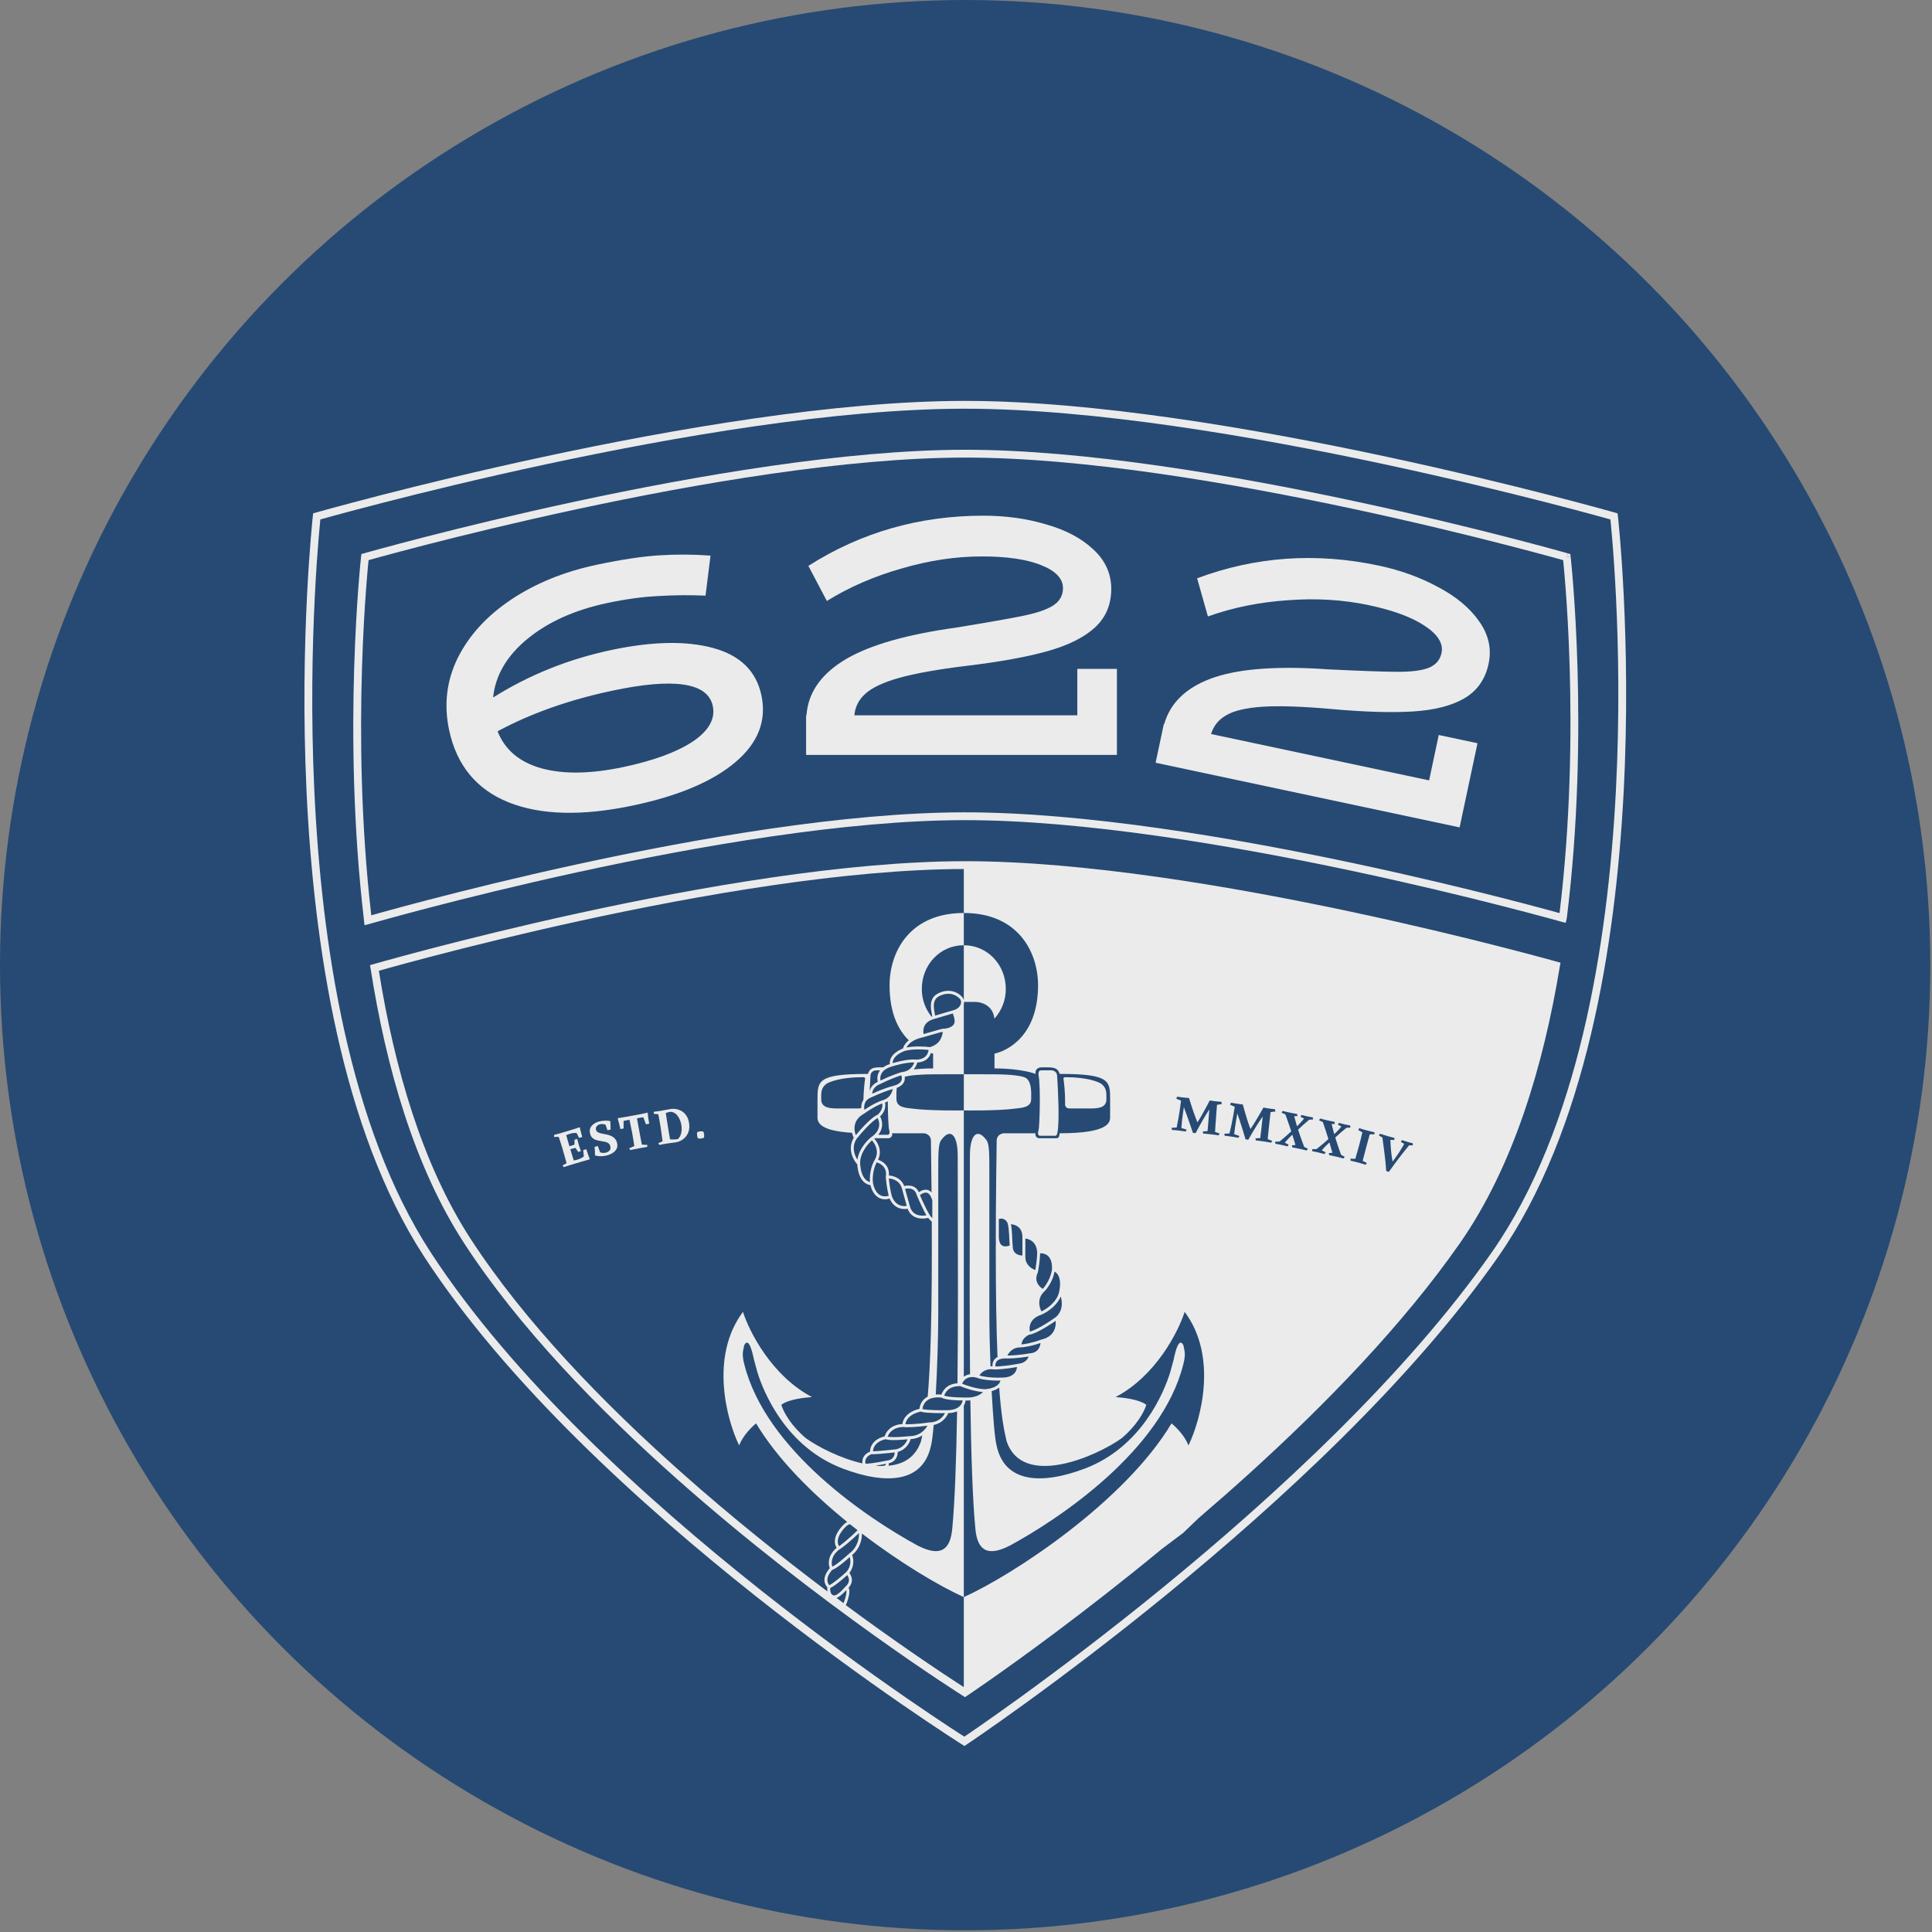 <?xml version="1.0" encoding="UTF-8"?> <svg xmlns="http://www.w3.org/2000/svg" width="990" height="990" viewBox="0 0 990 990" fill="none"><rect x="0" y="0" width="990" height="990" fill="#808080" stroke="none"/><circle cx="494.568" cy="494.568" r="494.568" fill="#264A73"></circle><path d="M572.331 386.839V342.752H552.036V366.536H437.808C438.195 362.153 440.063 358.479 443.413 355.514C446.763 352.421 452.497 349.714 460.615 347.393C468.862 345.073 480.394 343.01 495.212 341.206C512.349 339.143 526.201 336.629 536.767 333.664C547.333 330.699 555.386 326.703 560.927 321.676C566.597 316.519 569.431 309.88 569.431 301.759C569.431 293.896 566.339 287.128 560.154 281.456C554.098 275.784 546.045 271.53 535.994 268.694C526.072 265.729 515.378 264.247 503.91 264.247C471.052 264.247 441.158 272.819 414.228 289.964L423.699 307.947C435.167 300.857 447.923 295.314 461.968 291.318C476.013 287.192 489.736 285.13 503.137 285.13C516.022 285.13 526.137 286.612 533.481 289.577C540.955 292.542 544.692 296.474 544.692 301.372C544.692 305.111 543.016 308.076 539.666 310.267C536.445 312.33 531.42 314.07 524.591 315.488C517.761 316.906 506.036 318.969 489.414 321.676L485.355 322.256C461.002 325.994 443.091 331.537 431.623 338.885C420.155 346.233 414.035 355.45 413.262 366.536H413.068V386.839H572.331Z" fill="#EBEBEB"></path><path fill-rule="evenodd" clip-rule="evenodd" d="M313.116 333.107C334.165 328.631 351.611 328.281 365.455 332.059C379.299 335.836 387.533 343.903 390.159 356.26C392.918 369.248 388.494 380.666 376.886 390.515C365.279 400.363 347.88 407.753 324.689 412.685C298.473 418.259 277.087 417.733 260.53 411.106C244.098 404.453 233.967 392.11 230.137 374.079C227.377 361.091 228.846 348.786 234.544 337.163C240.368 325.513 249.51 315.53 261.97 307.214C274.43 298.897 288.979 292.97 305.616 289.432C318.219 286.752 328.94 285.131 337.779 284.569C346.617 284.008 355.387 284.054 364.089 284.707L361.53 305.217C353.287 304.862 345.201 304.934 337.272 305.434C329.316 305.808 320.548 307.013 310.969 309.05C294.459 312.561 280.873 318.679 270.212 327.404C259.677 336.102 253.833 346.108 252.681 357.424C271.041 345.876 291.186 337.77 313.116 333.107ZM319.524 393.026C335.027 389.729 346.877 385.364 355.076 379.931C363.247 374.371 366.637 368.313 365.244 361.756C362.699 349.777 345.482 347.178 313.595 353.959C291.538 358.65 271.998 365.572 254.974 374.728C258.702 384.215 266.17 390.534 277.378 393.686C288.713 396.811 302.761 396.591 319.524 393.026Z" fill="#EBEBEB"></path><path d="M757.101 380.848L747.939 423.971L592.157 390.844L596.377 370.985L596.566 371.025C599.626 360.342 607.528 352.599 620.273 347.797C633.017 342.996 651.688 341.299 676.286 342.708L680.377 342.985C697.198 343.794 709.096 344.216 716.071 344.249C723.045 344.283 728.323 343.626 731.902 342.278C735.634 340.831 737.889 338.28 738.666 334.623C739.684 329.832 736.846 325.208 730.152 320.754C723.584 316.326 713.998 312.772 701.395 310.092C688.287 307.304 674.435 306.468 659.84 307.581C645.271 308.569 631.642 311.337 618.951 315.887L613.424 296.327C643.329 285.158 674.351 282.991 706.491 289.826C717.708 292.211 727.861 295.886 736.95 300.849C746.191 305.714 753.185 311.55 757.929 318.358C762.8 325.193 764.419 332.456 762.785 340.147C761.097 348.091 756.944 353.995 750.327 357.86C743.863 361.625 735.155 363.859 724.204 364.561C713.253 365.263 699.181 364.841 681.99 363.294C667.12 361.977 655.411 361.596 646.863 362.15C638.44 362.731 632.269 364.186 628.349 366.516C624.456 368.719 621.865 371.924 620.576 376.131L732.308 399.891L737.251 376.626L757.101 380.848Z" fill="#EBEBEB"></path><path fill-rule="evenodd" clip-rule="evenodd" d="M802.839 285.472C803.388 283.545 803.387 283.545 803.385 283.545L803.25 283.506C803.159 283.48 803.024 283.442 802.845 283.392C802.487 283.291 801.955 283.141 801.256 282.946C799.859 282.557 797.795 281.985 795.126 281.259C789.788 279.806 782.028 277.731 772.336 275.241C752.952 270.262 725.833 263.625 694.89 256.989C633.044 243.725 555.775 230.435 494.454 230.467C433.316 230.498 356.283 243.788 294.627 257.036C263.779 263.664 236.744 270.29 217.42 275.259C207.757 277.744 200.022 279.814 194.7 281.264C192.04 281.989 189.982 282.559 188.589 282.948C187.893 283.142 187.362 283.291 187.006 283.392C186.827 283.442 186.692 283.481 186.602 283.506L186.467 283.545C186.465 283.545 186.464 283.545 187.013 285.472L186.464 283.545L185.171 283.914L185.023 285.251L187.013 285.472C185.023 285.251 185.023 285.252 185.023 285.253L185.015 285.321L184.994 285.52C184.975 285.695 184.948 285.955 184.913 286.299C184.842 286.985 184.741 288.002 184.616 289.329C184.366 291.983 184.022 295.878 183.645 300.852C182.892 310.801 182.008 325.069 181.484 342.36C180.435 376.936 180.823 423.634 186.576 472.079L186.775 474.1L189.093 473.516L189.124 473.507L189.617 473.365C189.967 473.265 190.488 473.116 191.175 472.921C192.547 472.532 194.577 471.961 197.205 471.234C202.462 469.779 210.109 467.701 219.668 465.206C238.787 460.216 265.547 453.562 296.109 446.906C357.272 433.587 433.516 420.293 494.206 420.262C555.082 420.231 631.477 433.213 692.744 446.236C723.357 452.743 750.158 459.252 769.304 464.135C778.877 466.576 786.535 468.61 791.799 470.034C794.43 470.745 796.463 471.304 797.837 471.685C798.525 471.876 799.047 472.021 799.397 472.12L799.916 472.265L799.922 472.267L801.528 472.693L802.309 472.85L802.849 470.589C808.847 422.524 809.341 376.198 808.338 341.9C807.836 324.747 806.96 310.594 806.209 300.725C805.833 295.79 805.489 291.926 805.238 289.293C805.113 287.977 805.011 286.968 804.94 286.287L804.899 285.902C804.883 285.745 804.869 285.615 804.858 285.515L804.831 285.267L804.83 285.253L804.829 285.25C804.829 285.249 804.829 285.248 802.839 285.472ZM799.146 467.891C804.854 420.882 805.319 375.663 804.335 342.017C803.836 324.935 802.963 310.845 802.216 301.029C801.843 296.121 801.5 292.283 801.252 289.674C801.146 288.568 801.058 287.684 800.991 287.032L800.181 286.805C798.791 286.418 796.735 285.849 794.075 285.125C788.753 283.676 781.012 281.606 771.34 279.122C751.995 274.153 724.929 267.528 694.05 260.906C632.253 247.653 555.33 234.442 494.456 234.473C433.764 234.504 357.075 247.715 295.468 260.953C264.684 267.567 237.702 274.18 218.417 279.139C208.775 281.618 201.058 283.684 195.753 285.13C193.1 285.852 191.051 286.42 189.665 286.807C189.367 286.89 189.099 286.965 188.863 287.031C188.796 287.689 188.708 288.585 188.602 289.704C188.355 292.336 188.013 296.206 187.638 301.155C186.889 311.052 186.009 325.259 185.487 342.482C184.46 376.317 184.816 421.76 190.25 469.019C191.625 468.63 193.606 468.073 196.138 467.373C201.411 465.913 209.078 463.83 218.657 461.33C237.816 456.329 264.63 449.662 295.257 442.992C356.471 429.661 433.063 416.287 494.204 416.256C555.522 416.225 632.259 429.283 693.576 442.317C724.254 448.838 751.108 455.36 770.293 460.253C779.886 462.699 787.563 464.738 792.844 466.166C795.484 466.88 797.525 467.441 798.906 467.824L799.146 467.891Z" fill="#EBEBEB"></path><path d="M802.839 285.472L804.829 285.248L804.679 283.913L803.388 283.545L802.839 285.472Z" fill="#EBEBEB"></path><path d="M533.67 548.462C532.068 548.462 532.122 549.817 532.155 550.64C532.159 550.746 532.163 550.843 532.163 550.927C533.368 556.842 532.666 578.039 532.163 579.272C531.411 581.736 532.582 582.147 533.167 581.983H540.449C541.523 582.194 541.739 580.962 541.884 580.139C541.909 579.999 541.931 579.872 541.956 579.765C542.96 573.258 542.123 558.157 541.705 551.42C541.705 549.251 539.947 548.462 538.692 548.462H533.67Z" fill="#EBEBEB"></path><path d="M525.914 552.499C524.244 551.348 518.715 550.484 507.808 550.484L507.539 550.484C506.262 550.482 500.601 550.474 493.88 550.469V568.995C493.601 568.995 511.187 569.291 520.071 568.087C520.432 568.038 520.825 567.996 521.237 567.952L521.239 567.952L521.244 567.952L521.249 567.951L521.254 567.95L521.257 567.95L521.259 567.95L521.26 567.95C524.311 567.624 528.398 567.189 528.398 563.142C528.398 562.848 528.402 562.526 528.407 562.184C528.448 559.18 528.511 554.566 525.914 552.499Z" fill="#EBEBEB"></path><path d="M545.801 551.968C556.999 551.968 562.654 554.257 564.368 555.401C567.025 557.449 566.987 559.954 566.948 562.508C566.945 562.695 566.943 562.881 566.941 563.068C566.94 563.134 566.94 563.201 566.939 563.267C566.939 563.316 566.939 563.365 566.939 563.414C566.939 567.992 561.798 567.992 558.656 567.992H548.087C545.801 567.992 545.611 566.085 545.801 565.131C545.801 559.408 545.23 554.543 544.944 552.826C544.829 552.133 545.611 551.968 545.801 551.968Z" fill="#EBEBEB"></path><path fill-rule="evenodd" clip-rule="evenodd" d="M340.988 568.768C340.323 568.91 339.638 569.038 338.934 569.151L337.541 569.375C337.16 569.418 336.788 569.46 336.424 569.501C336.06 569.542 335.619 569.595 335.101 569.661L334.953 570.717L337.321 570.971C337.488 571.791 337.667 572.742 337.858 573.823C338.063 574.883 338.26 575.998 338.448 577.168C338.61 578.183 338.774 579.312 338.938 580.556C339.102 581.8 339.298 583.241 339.526 584.881L337.34 585.761L337.832 586.687C338.362 586.585 338.927 586.476 339.526 586.362C340.122 586.231 340.851 586.106 341.714 585.985C342.178 585.91 342.549 585.859 342.827 585.833L343.412 585.738C343.63 585.711 343.84 585.686 344.043 585.664C344.753 585.585 345.529 585.478 346.372 585.343C347.266 585.199 348.159 584.888 349.052 584.409C349.942 583.914 350.736 583.257 351.434 582.439C352.129 581.604 352.639 580.605 352.963 579.442C353.285 578.261 353.325 576.914 353.082 575.4C352.853 573.973 352.422 572.772 351.79 571.797C351.155 570.805 350.387 570.029 349.485 569.468C348.584 568.907 347.625 568.532 346.607 568.343C345.589 568.153 344.573 568.14 343.559 568.303C342.527 568.468 341.67 568.624 340.988 568.768ZM343.346 583.799C344.094 583.904 344.805 583.937 345.479 583.898C346.16 583.859 346.776 583.796 347.326 583.707C347.928 583.17 348.387 582.514 348.703 581.74C349.02 580.966 349.212 580.132 349.281 579.239C349.346 578.329 349.307 577.427 349.164 576.532C349.012 575.586 348.753 574.684 348.386 573.826C348.036 572.964 347.588 572.207 347.043 571.554C346.514 570.898 345.907 570.413 345.222 570.1C344.552 569.766 343.83 569.662 343.056 569.786C342.661 569.849 342.321 569.93 342.037 570.029C341.753 570.127 341.463 570.245 341.168 570.38C341.308 571.363 341.463 572.388 341.634 573.454L342.731 580.291L343.346 583.799Z" fill="#EBEBEB"></path><path d="M321.341 574.011C321.746 573.936 322.153 573.869 322.561 573.811C322.828 575.08 323.07 576.248 323.285 577.317C323.533 578.458 323.751 579.533 323.939 580.544C324.14 581.622 324.322 582.696 324.485 583.764C324.663 584.812 324.852 585.972 325.054 587.246L322.405 588.43L322.946 589.339C323.474 589.223 324.13 589.084 324.914 588.92C325.715 588.753 326.51 588.596 327.297 588.449C328.118 588.296 328.925 588.155 329.715 588.025C330.52 587.875 331.147 587.776 331.599 587.727L331.751 586.689L328.905 586.528C328.69 585.47 328.502 584.504 328.339 583.63L327.158 577.286C326.928 576.049 326.674 574.644 326.397 573.072C326.788 572.979 327.181 572.896 327.576 572.823C327.935 572.756 328.296 572.697 328.659 572.648C329.018 572.581 329.347 572.537 329.644 572.517L331.005 576.117L332.674 575.806C332.524 575.002 332.378 574.125 332.237 573.177C332.093 572.211 331.984 571.195 331.909 570.128C331.416 570.238 330.777 570.375 329.993 570.539C329.209 570.702 328.339 570.882 327.384 571.078L321.401 572.193C320.422 572.357 319.504 572.511 318.645 572.653C317.803 572.792 317.089 572.908 316.504 572.999C316.811 574.076 317.076 575.072 317.299 575.987C317.523 576.902 317.718 577.76 317.885 578.562L319.554 578.251L319.528 574.402C319.799 574.334 320.088 574.271 320.396 574.214C320.701 574.139 321.016 574.072 321.341 574.011Z" fill="#EBEBEB"></path><path d="M310.051 574.258C309.033 574.28 308.06 574.407 307.131 574.639C306.067 574.906 305.123 575.331 304.3 575.914C303.489 576.477 302.892 577.174 302.508 578.006C302.141 578.834 302.089 579.772 302.351 580.82C302.592 581.783 302.983 582.52 303.524 583.031C304.081 583.538 304.721 583.907 305.443 584.139C306.165 584.371 306.909 584.544 307.673 584.658C308.454 584.768 309.195 584.896 309.897 585.044C310.598 585.191 311.197 585.436 311.696 585.778C312.211 586.116 312.558 586.64 312.735 587.349C312.964 588.262 312.824 588.997 312.318 589.555C311.824 590.091 311.18 590.459 310.386 590.658C309.897 590.781 309.405 590.823 308.911 590.785C308.433 590.743 307.967 590.636 307.511 590.463L306.331 587.257L304.685 587.669C304.774 588.527 304.827 589.277 304.844 589.919C304.874 590.54 304.891 591.254 304.895 592.061C305.736 592.335 306.686 592.474 307.746 592.478C308.806 592.482 309.851 592.354 310.881 592.096C311.996 591.817 313.003 591.394 313.902 590.828C314.818 590.257 315.502 589.547 315.953 588.698C316.401 587.831 316.485 586.841 316.206 585.726C315.948 584.695 315.521 583.886 314.925 583.299C314.346 582.708 313.671 582.267 312.898 581.975C312.137 581.663 311.352 581.429 310.541 581.273C310.225 581.212 309.914 581.152 309.609 581.094C309.133 581.003 308.671 580.915 308.223 580.83C307.5 580.67 306.882 580.457 306.366 580.191C305.864 579.904 305.543 579.482 305.403 578.924C305.226 578.214 305.352 577.608 305.783 577.105C306.213 576.602 306.758 576.268 307.416 576.103C307.957 575.968 308.495 575.932 309.031 575.995C309.58 576.037 310.016 576.197 310.337 576.476L311.281 579.175L312.903 578.769C312.873 578.076 312.849 577.409 312.832 576.766C312.811 576.107 312.781 575.343 312.743 574.472C311.961 574.291 311.064 574.22 310.051 574.258Z" fill="#EBEBEB"></path><path d="M294.881 588.209C294.725 588.236 294.562 588.271 294.394 588.311C294.084 588.368 293.67 588.474 293.153 588.628C292.87 588.713 292.571 588.807 292.256 588.911L293.226 592.152C293.38 592.632 293.538 593.123 293.7 593.627L293.82 594C293.887 594.211 293.956 594.425 294.025 594.64C294.318 594.589 294.62 594.535 294.93 594.478C295.236 594.405 295.538 594.323 295.839 594.234C296.506 594.034 297.141 593.789 297.745 593.499C298.349 593.209 298.827 592.893 299.179 592.552L298.849 589.351L300.45 588.871C300.68 589.639 300.953 590.493 301.271 591.435C301.601 592.354 301.926 593.229 302.247 594.06C300.765 594.45 297.596 595.371 292.742 596.824C292.159 596.999 291.594 597.177 291.048 597.358C290.498 597.523 289.769 597.76 288.862 598.068L288.277 597.206L290.321 596.022C289.951 594.66 289.579 593.326 289.206 592.019C288.845 590.691 288.468 589.367 288.073 588.049C287.759 586.998 287.453 586.035 287.155 585.161C286.874 584.281 286.586 583.412 286.294 582.555L283.912 582.613L283.945 581.539C284.789 581.323 285.547 581.124 286.22 580.94C286.892 580.757 287.47 580.594 287.954 580.449L291.857 579.28C292.602 579.039 293.325 578.813 294.026 578.604C294.722 578.377 295.336 578.184 295.87 578.024C296.415 577.843 296.811 577.706 297.056 577.615C297.32 578.681 297.558 579.628 297.769 580.456C297.976 581.267 298.165 581.992 298.338 582.631L296.737 583.11L295.5 580.617C295.019 580.525 294.471 580.516 293.857 580.59C293.243 580.665 292.611 580.8 291.961 580.995C291.66 581.084 291.357 581.194 291.05 581.322C290.755 581.428 290.453 581.546 290.146 581.674C290.579 583.181 290.987 584.604 291.369 585.944L291.792 587.359C292.086 587.28 292.371 587.199 292.647 587.116C293.164 586.962 293.578 586.828 293.89 586.717C294.058 586.647 294.219 586.579 294.372 586.513L294.42 584.022L295.796 583.61C295.929 584.116 296.054 584.624 296.17 585.134C296.298 585.623 296.442 586.135 296.602 586.669C296.767 587.219 296.952 587.809 297.158 588.438C297.23 588.639 297.297 588.825 297.359 588.997C297.483 589.346 297.586 589.636 297.668 589.868L296.292 590.28L294.881 588.209Z" fill="#EBEBEB"></path><path d="M358.811 579.714C359.053 579.688 359.307 579.687 359.572 579.71C359.837 579.734 360.113 579.775 360.399 579.831C360.611 580.334 360.745 580.845 360.801 581.365C360.855 581.867 360.834 582.404 360.738 582.975C360.469 583.074 360.207 583.163 359.953 583.243C359.701 583.341 359.454 583.402 359.211 583.429C358.934 583.458 358.662 583.453 358.395 583.412C358.147 583.386 357.881 583.353 357.597 583.314C357.381 582.776 357.246 582.257 357.192 581.754C357.136 581.235 357.158 580.707 357.258 580.171C357.525 580.054 357.777 579.957 358.014 579.879C358.268 579.799 358.534 579.744 358.811 579.714Z" fill="#EBEBEB"></path><path fill-rule="evenodd" clip-rule="evenodd" d="M748.05 637.096C775.334 597.991 790.776 546.649 799.251 495.456L799.653 493.324L799.261 493.207L799.128 493.169L798.729 493.057C798.378 492.959 797.855 492.812 797.168 492.622C795.795 492.241 793.766 491.682 791.142 490.971C785.894 489.55 778.264 487.521 768.73 485.086C749.662 480.216 722.973 473.724 692.483 467.234C631.542 454.262 555.274 441.264 494.331 441.295C433.564 441.326 357.44 454.637 296.601 467.906C266.162 474.544 239.512 481.181 220.471 486.157C210.95 488.646 203.33 490.72 198.089 492.172C195.469 492.898 193.443 493.469 192.071 493.858C191.386 494.053 190.863 494.203 190.512 494.303L190.013 494.447L189.988 494.455L189.981 494.456L189.587 494.575L189.885 496.19C197.823 546.879 212.293 597.775 237.825 637.042C265.828 680.11 306.477 722.006 347.084 758.035C383.622 790.454 420.192 818.178 447.622 837.796C461.339 847.606 472.775 855.392 480.784 860.727C484.789 863.394 487.937 865.449 490.085 866.838C491.159 867.533 491.984 868.061 492.541 868.416C492.819 868.593 493.03 868.727 493.172 868.817L493.385 868.952L493.388 868.954C493.388 868.954 493.389 868.954 493.427 868.894L493.389 868.954L494.487 869.645L495.566 868.925L495.559 868.913C495.567 868.925 495.568 868.925 495.568 868.925L495.581 868.916L495.896 868.705C496.025 868.618 496.192 868.505 496.395 868.368C496.939 868.001 497.745 867.455 498.795 866.737C500.896 865.301 503.976 863.178 507.899 860.426C515.743 854.921 526.957 846.897 540.443 836.816C556.25 825 575.184 810.355 595.477 793.623L606.252 785.534L614.124 777.967C622.613 770.707 631.238 763.14 639.881 755.317C679.214 719.717 718.987 678.753 748.05 637.096ZM601.369 696.851C603.898 684.475 605.865 688.307 606.427 689.432C606.484 689.729 606.542 690.01 606.598 690.28L606.631 690.433L606.675 690.643C607.155 692.895 607.494 694.487 606.426 698.819C595.469 743.258 542.648 778.321 517.643 791.915C505.506 798.214 500.819 793.883 499.81 783.478C498.363 768.571 497.609 744.433 497.231 717.58C496.473 717.65 495.659 717.675 494.788 717.649C494.697 718.46 494.423 719.392 493.876 720.293L493.876 818.383C481.402 812.767 461.519 800.996 441.646 785.798C441.649 785.864 441.651 785.931 441.653 785.998C441.655 786.102 441.656 786.206 441.656 786.312C441.651 787.341 441.5 788.548 441.153 789.811C440.499 792.188 439.134 794.808 436.665 796.812C437.368 798.691 437.949 802.562 435.244 805.998C435.755 806.723 436.31 807.755 436.473 808.965C436.667 810.404 436.293 812.009 434.838 813.542C435.178 814.227 435.262 815.046 435.235 815.825C435.2 816.877 434.958 818.025 434.664 819.065C434.37 820.111 434.014 821.081 433.733 821.788C433.615 822.084 433.51 822.335 433.427 822.528C439.222 826.807 444.751 830.818 449.951 834.537C463.627 844.318 475.026 852.078 483.003 857.392C486.992 860.049 490.124 862.094 492.259 863.473C492.789 863.816 493.257 864.118 493.662 864.378L493.876 864.515V818.383C519.523 806.837 576.488 769.271 600.299 729.396C602.359 730.992 606.982 735.479 609.003 740.66C615.462 727.331 624.11 694.984 607.038 672.231C603.855 682.275 592.324 705.066 571.657 715.879C575.214 716.161 583.338 716.893 587.382 719.822L587.117 720.667C585.968 723.931 582.327 730.63 574.745 736.999C561.829 746.292 523.921 762.907 515.777 738.408C514.486 732.875 513.077 725.925 512.006 711.006C511.078 711.748 509.818 712.391 508.143 712.836C508.848 726.058 509.77 737.183 510.619 740.445C514.553 759.851 533.525 760.977 555.854 752.538C585.126 741.475 596.593 713.164 599.683 703.038L601.369 696.851ZM510.305 624.152C510.304 624.152 510.303 624.152 510.302 624.153C510.281 627.907 510.268 631.531 510.261 635.028C510.273 635.073 510.285 635.118 510.298 635.161V638.161L510.3 638.184C510.286 638.169 510.271 638.154 510.257 638.139C510.24 662.781 510.574 680.974 511.122 694.684L511.153 694.673L511.179 695.37C510.325 695.798 509.699 696.38 509.27 697.062C508.64 698.06 508.495 699.176 508.575 700.125C508.225 700.098 507.886 700.09 507.559 700.098C507.193 690.693 506.967 681.149 506.967 673.225V600.942C506.967 591.38 506.967 586.317 505.563 584.349C500.787 577.651 497 581.423 497 592.223C497 599.703 496.975 608.531 496.949 618.253V618.263C496.879 643.507 496.792 674.783 497.073 704.187C495.848 704.351 494.827 704.79 493.997 705.389C493.956 705.418 493.916 705.448 493.876 705.478L493.876 568.995V547.481V514.549C493.959 514.168 493.994 513.785 493.981 513.408H499.773C502.865 513.408 508.875 515.163 509.54 521.99C513.177 517.994 515.4 512.646 515.4 506.77C515.4 494.395 506.04 484.362 493.876 484.362V467.836C521.707 467.837 531.919 487.868 531.919 504.894C531.919 530.43 516.624 538.374 509.601 539.905V547.481C523.641 547.481 530.661 550.297 530.661 550.297C530.474 549.171 530.661 547.2 533.469 546.918H536.838C541.331 546.917 542.174 548.045 543.016 550.297C568.85 550.297 568.85 553.846 568.85 563.533V571.981C568.943 574.89 568.85 580.71 543.016 580.71C542.95 580.909 542.915 581.155 542.878 581.415V581.416L542.878 581.416C542.758 582.259 542.618 583.245 541.331 583.245H532.346C531.784 583.245 530.099 582.4 530.661 580.71H514.655C513.344 580.71 510.723 581.499 510.723 584.653C510.523 597.888 510.392 609.916 510.321 620.861H510.305V624.152ZM493.876 484.362C481.712 484.362 472.352 494.395 472.352 506.77C472.352 512.159 474.222 517.104 477.338 520.97C477.456 520.927 477.576 520.886 477.699 520.846C477.655 520.479 477.569 520.012 477.464 519.435L477.421 519.204C477.244 518.237 477.045 517.074 477.007 515.881C476.931 513.485 477.511 510.792 480.371 509.218C484.35 507.029 489.234 507.054 492.776 510.596C493.341 511.161 493.708 511.851 493.876 512.59V484.362ZM493.876 467.836C466.045 467.836 455.834 487.868 455.834 504.894C455.834 519.252 460.399 527.918 465.686 533.075C463.888 534.498 463.006 536.071 462.725 537.25C459.516 538.55 457.688 540.167 456.753 541.76C456.007 543.034 455.849 544.267 456.002 545.232C454.607 545.687 453.483 546.262 452.589 546.918H450.913C446.421 546.917 445.578 548.045 444.736 550.297C418.902 550.297 418.902 553.846 418.902 563.533V571.981C418.82 574.546 418.883 579.374 436.606 580.48C436.814 581.46 437.134 582.336 437.482 583.045C435.785 585.855 435.721 588.713 436.344 591.138C436.953 593.509 438.222 595.485 439.286 596.673C439.582 600.883 440.753 603.564 442.204 605.188C443.44 606.571 444.858 607.159 446.015 607.257C446.995 611.114 448.835 613.16 450.905 614.032C452.684 614.781 454.507 614.608 455.86 614.151C457.012 616.859 458.79 618.336 460.631 619.03C462.246 619.638 463.863 619.627 465.077 619.381C466.068 622.124 468.024 623.516 470.106 624.09C472.076 624.633 474.138 624.444 475.605 624.067C476.064 624.626 476.414 625.031 476.685 625.307C476.849 625.474 477.009 625.62 477.168 625.728C477.242 625.778 477.341 625.838 477.459 625.883C477.696 673.639 476.743 699.831 475.38 715.663C474.681 716.026 474.079 716.462 473.565 716.949C471.968 718.464 471.307 720.396 471.169 721.914C464.698 723.482 462.64 727.238 462.442 729.714C456.52 730.003 453.965 733.682 453.307 736.047C450.175 736.796 448.239 738.239 447.121 739.836C446.148 741.227 445.825 742.694 445.844 743.822C443.769 744.687 442.65 745.985 442.17 747.361C441.858 748.252 441.83 749.135 441.944 749.891C430.566 747.299 419.05 741.348 413.006 736.999C405.425 730.63 401.784 723.932 400.635 720.667L400.37 719.822C404.414 716.893 412.538 716.161 416.095 715.879C395.428 705.066 383.897 682.275 380.714 672.231C363.642 694.984 372.29 727.331 378.749 740.66C380.77 735.479 385.393 730.992 387.452 729.396C398.224 747.433 415.778 764.998 434.149 779.895C433.405 780.253 432.549 780.941 431.506 782.066L431.5 782.072L431.494 782.079C428.928 784.981 427.927 787.438 427.805 789.441C427.708 791.022 428.163 792.258 428.737 793.135C424.181 796.86 424.308 801.308 425.177 803.589C423.137 805.987 422.415 808.04 422.465 809.765C422.512 811.389 423.241 812.592 423.949 813.392C423.895 814.034 423.872 814.761 423.983 815.49C401.384 798.493 375.55 777.937 349.741 755.038C309.252 719.114 268.904 677.493 241.182 634.857C216.401 596.747 202.097 547.25 194.136 497.437C195.425 497.073 197.109 496.601 199.158 496.033C204.382 494.586 211.983 492.517 221.483 490.034C240.485 485.067 267.08 478.444 297.454 471.82C358.089 458.596 433.634 445.399 493.876 445.302V467.836ZM455.328 751.058C462.902 750.368 469.185 746.8 471.975 738.408C472.188 737.495 472.404 736.543 472.621 735.524C471.05 736.551 469.063 737.312 466.653 737.422C466.1 739.361 464.26 742.84 460.019 744.004C460.001 744.896 459.834 746.061 459.244 747.137C458.565 748.375 457.364 749.421 455.395 749.825C455.403 749.87 455.41 749.915 455.415 749.961C455.457 750.276 455.464 750.665 455.328 751.058ZM478.441 730.172C478.011 735.117 477.562 738.791 477.131 740.445C473.197 759.851 454.225 760.977 431.896 752.538C402.624 741.475 391.158 713.164 388.067 703.038L386.381 696.851C383.853 684.475 381.885 688.307 381.323 689.432C381.241 689.864 381.156 690.262 381.075 690.641L381.075 690.642L381.075 690.643C380.595 692.895 380.256 694.487 381.324 698.819C392.281 743.258 445.102 778.321 470.107 791.915C482.244 798.214 486.931 793.883 487.941 783.478C489.285 769.619 490.032 747.783 490.434 723.204C489.226 723.728 487.729 724.065 485.896 724.119C485.057 726.183 482.73 729.376 478.441 730.172ZM479.512 714.572C480.382 714.51 481.331 714.524 482.365 714.629C482.778 713.659 483.411 712.319 484.642 711.175C485.928 709.98 487.806 709.044 490.629 708.803C490.967 678.082 490.875 644.825 490.802 618.254V618.253L490.801 618.211C490.775 608.505 490.75 599.692 490.75 592.223C490.75 581.423 486.963 577.651 482.187 584.349C480.784 586.317 480.784 591.38 480.784 600.942V673.225C480.784 685.318 480.255 701.186 479.512 714.572ZM493.876 568.995L493.876 550.469C487.189 550.474 481.552 550.482 480.237 550.484L479.947 550.484C471.506 550.484 466.286 551.002 463.583 551.769C463.685 552.417 463.671 553.124 463.457 553.837C463.023 555.29 461.821 556.589 459.536 557.442C459.306 559.093 459.33 560.807 459.349 562.183V562.183L459.349 562.186C459.353 562.528 459.358 562.848 459.358 563.142C459.358 567.189 463.445 567.624 466.495 567.95L466.496 567.95C466.917 567.995 467.317 568.037 467.685 568.087C476.431 569.272 493.612 569.004 493.876 568.995ZM435.259 781.098C435.5 781.064 435.623 781.121 435.841 781.258C436.674 781.924 437.508 782.585 438.343 783.24L439.449 784.139C437.457 786.118 435.138 788.175 433.22 789.775C432.166 790.655 431.239 791.39 430.561 791.895C430.339 792.061 430.147 792.198 429.99 792.307C429.574 791.671 429.229 790.749 429.304 789.533C429.399 787.969 430.193 785.819 432.613 783.081C434.063 781.519 434.862 781.153 435.259 781.098ZM450.985 548.462H449.06C447.805 548.462 446.047 549.239 446.047 551.376C445.922 553.36 445.76 556.08 445.62 559.089C446.043 557.423 447.212 555.556 449.806 554.352C449.476 553.13 449.423 551.495 450.14 549.875C450.354 549.392 450.633 548.918 450.985 548.462ZM442.446 563.535C442.539 558.517 443.043 554.381 443.307 552.826C443.425 552.133 442.625 551.968 442.431 551.968C430.979 551.968 425.195 554.257 423.442 555.401C420.725 557.449 420.764 559.954 420.803 562.508L420.803 562.511C420.808 562.812 420.813 563.113 420.813 563.414C420.813 567.992 426.071 567.992 429.284 567.992H440.094C440.599 567.992 441.003 567.904 441.326 567.754C441.295 567.031 441.358 566.254 441.565 565.478C441.744 564.811 442.029 564.151 442.446 563.535ZM477.007 539.625C476.777 540.347 476.41 541.094 475.861 541.781C474.721 543.208 472.857 544.305 470.009 544.461C469.762 545.502 469.191 546.825 468.154 548.004C470.955 547.695 474.287 547.481 478.151 547.481V539.905C477.791 539.827 477.408 539.734 477.007 539.625ZM454.926 564.305C454.961 571.243 455.306 578.13 455.589 578.812C456.341 581.24 455.17 581.644 454.584 581.482H450.052C451.252 580.015 451.826 578.477 451.983 577.01C452.192 575.052 451.651 573.291 450.982 572.08C453.674 569.558 453.901 566.701 453.512 564.981C454.026 564.79 454.497 564.562 454.926 564.305ZM448.116 583.345C448.098 583.36 448.079 583.374 448.06 583.389C448.034 583.408 448.008 583.428 447.982 583.448C448.881 584.428 449.843 585.862 450.391 587.584C451.012 589.536 451.098 591.862 449.954 594.284C451.1 594.648 452.439 595.337 453.521 596.457C454.822 597.804 455.715 599.74 455.489 602.357C456.623 602.42 458.047 602.71 459.407 603.4C461.007 604.211 462.524 605.582 463.341 607.77C464.405 607.492 465.788 607.361 467.129 607.704C468.625 608.088 470.023 609.053 470.839 610.923C471.177 610.69 471.549 610.461 471.944 610.263C472.7 609.884 473.588 609.592 474.517 609.628C475.473 609.664 476.413 610.047 477.234 610.91C477.251 610.928 477.268 610.946 477.284 610.964C477.307 610.989 477.33 611.014 477.353 611.04C477.278 602.822 477.171 594.041 477.029 584.653C477.029 581.499 474.407 580.71 473.097 580.71H457.091C457.653 582.4 455.968 583.245 455.406 583.245H448.245L448.218 583.265L448.191 583.287C448.177 583.298 448.162 583.309 448.148 583.321L448.116 583.345ZM464.646 617.934L464.646 617.933L464.638 617.906L464.627 617.866L464.623 617.852L464.616 617.825L464.612 617.811L464.534 617.53L464.529 617.514L464.507 617.435L464.503 617.419L464.489 617.37L464.485 617.354L464.466 617.287L464.461 617.27L464.447 617.219L464.442 617.202L464.197 616.32L464.191 616.3L464.186 616.28L464.081 615.905L464.027 615.711L464.021 615.69L463.96 615.47L463.954 615.448L463.948 615.426L463.433 613.575L463.426 613.551L463.284 613.041L463.277 613.017L463.25 612.919L463.243 612.895L462.901 611.667L462.895 611.643L462.888 611.619L462.816 611.36L462.809 611.337L462.514 610.275L462.508 610.254L462.384 609.81L462.379 609.79L462.333 609.628L462.158 608.999L462.153 608.981L462.148 608.963L462.143 608.945L462.139 608.927L462.134 608.91C461.534 606.757 460.187 605.479 458.728 604.74C457.593 604.164 456.396 603.919 455.457 603.86C455.671 606.068 456.183 610.001 456.999 612.945C457.992 615.712 459.603 617.037 461.16 617.624C462.419 618.098 463.689 618.106 464.646 617.934ZM455.388 612.725C454.522 609.311 454.031 604.99 453.887 603.163L453.88 603.069L453.896 602.976C454.342 600.39 453.555 598.654 452.441 597.501C451.47 596.496 450.218 595.904 449.22 595.632C448.236 597.5 446.768 601.667 447.35 606.382C448.22 610.274 449.898 611.977 451.488 612.647C452.862 613.226 454.309 613.093 455.388 612.725ZM445.773 605.705C445.373 600.515 447.162 596.082 448.199 594.389C449.57 592.078 449.544 589.876 448.96 588.039C448.466 586.487 447.572 585.198 446.781 584.361C445.681 585.325 444.243 586.865 443.047 588.763C441.656 590.969 440.632 593.593 440.767 596.317C441.019 600.46 442.135 602.856 443.324 604.187C444.166 605.129 445.06 605.557 445.773 605.705ZM439.356 594.283C439.664 591.944 440.63 589.781 441.777 587.962C443.264 585.603 445.097 583.756 446.353 582.762L446.378 582.743L446.404 582.726C449.269 580.821 450.293 578.689 450.49 576.85C450.658 575.281 450.23 573.856 449.708 572.88C449.546 572.969 449.346 573.089 449.106 573.249C448.527 573.636 447.764 574.222 446.814 575.064C444.92 576.745 442.307 579.425 438.954 583.525C437.321 586.027 437.234 588.568 437.798 590.764C438.144 592.11 438.734 593.317 439.356 594.283ZM438.525 581.685C441.568 578.033 443.993 575.56 445.818 573.94C446.805 573.065 447.622 572.434 448.273 571.999C448.811 571.64 449.274 571.389 449.646 571.261C452.14 569.123 452.332 566.751 452.074 565.434C450.511 565.985 447.247 567.49 442.941 570.545L442.905 570.571L442.865 570.592C439.547 572.399 438.268 574.788 437.949 577.007C437.7 578.743 438.035 580.42 438.525 581.685ZM452.384 563.769C455.779 562.817 457.103 559.987 457.461 558.042C455.401 558.621 451.446 559.957 446.582 562.255L446.554 562.268L446.525 562.279C444.345 563.098 443.385 564.487 443.016 565.867C442.75 566.861 442.785 567.88 442.945 568.711C447.654 565.488 451.104 564.084 452.384 563.769ZM458.136 556.317C460.76 555.582 461.72 554.407 462.019 553.406C462.269 552.57 462.108 551.696 461.808 551.015C459.859 551.616 455.723 553.107 451.076 555.444L451.043 555.46L451.008 555.473C447.833 556.696 446.995 558.936 446.925 560.439C452.37 557.945 456.586 556.666 458.136 556.317ZM451.194 553.708C450.999 552.8 451.005 551.633 451.513 550.483C452.17 548.998 453.727 547.409 457.114 546.465L457.124 546.462L457.134 546.459C462.89 544.682 466.729 544.353 468.473 544.404C467.946 546.225 466.21 548.971 462.11 549.373L462.045 549.38L461.982 549.397C460.378 549.844 456.122 551.299 451.194 553.708ZM469.438 542.977C472.211 542.945 473.793 541.963 474.688 540.843C475.422 539.924 475.738 538.855 475.815 537.998C472.994 537.678 467.522 537.434 463.624 538.51C460.402 539.752 458.795 541.247 458.049 542.52C457.532 543.401 457.412 544.198 457.461 544.791C463.878 542.895 467.984 542.753 469.438 542.977ZM464.5 536.762C468.783 535.906 474.091 536.251 476.524 536.572C479.583 535.681 481.164 534.02 482.034 532.366C482.728 531.047 482.985 529.711 483.131 528.667C482.704 528.753 482.108 528.907 481.299 529.134C480.604 529.328 479.769 529.571 478.774 529.86L477.913 530.11C476.53 530.512 474.883 530.987 472.938 531.529L472.915 531.535L472.892 531.54C467.573 532.667 465.305 535.125 464.5 536.762ZM483.73 528.593C483.73 528.593 483.725 528.592 483.716 528.591C483.726 528.592 483.73 528.593 483.73 528.593ZM473.271 529.876C474.892 529.42 476.292 529.017 477.495 528.668C477.791 528.582 478.076 528.499 478.349 528.419C479.346 528.129 480.191 527.884 480.894 527.687C481.785 527.438 482.479 527.258 482.987 527.165C483.239 527.119 483.477 527.088 483.686 527.088C483.785 527.088 483.925 527.093 484.075 527.133C486.06 526.825 487.286 526.29 488.029 525.688C488.77 525.088 489.079 524.382 489.159 523.618C489.243 522.822 489.078 521.947 488.819 521.056C488.691 520.615 488.544 520.187 488.401 519.771L488.388 519.732L488.384 519.719L488.361 519.652L488.306 519.493L488.277 519.407L488.246 519.316L487.948 519.404L487.886 519.422L487.879 519.424C486.784 519.747 484.391 520.451 478.692 522.116L478.683 522.119C475.451 523.019 474.054 524.699 473.485 526.3C473.024 527.597 473.08 528.92 473.271 529.876ZM479.156 520.415C484.265 518.922 486.462 518.275 487.493 517.972L488.042 517.811C488.162 517.775 488.251 517.749 488.322 517.729C488.377 517.713 488.422 517.7 488.463 517.689C488.49 517.681 488.516 517.674 488.543 517.666C490.619 517.092 491.786 515.918 492.245 514.763C492.707 513.599 492.479 512.423 491.714 511.658C488.746 508.69 484.624 508.593 481.094 510.535C478.948 511.716 478.44 513.699 478.508 515.833C478.542 516.904 478.722 517.969 478.899 518.934L478.913 519.014L478.951 519.218L478.951 519.221L478.952 519.222C479.027 519.632 479.102 520.039 479.156 520.415ZM466.757 609.16C465.735 608.898 464.639 608.992 463.776 609.209L463.803 609.305L463.808 609.325L463.837 609.428L463.843 609.449L463.848 609.469L463.936 609.786L463.948 609.829L463.954 609.851L463.966 609.894L463.973 609.916L464.388 611.406L464.394 611.43L464.521 611.886L464.528 611.91L464.575 612.079L464.582 612.104L464.588 612.128L464.724 612.613L464.73 612.638L464.973 613.509L464.98 613.533L465.013 613.653L465.217 614.385L465.223 614.408L465.394 615.022L465.401 615.045L465.407 615.067L465.649 615.937L465.655 615.957L465.66 615.978L465.83 616.588L465.835 616.606L465.84 616.624L465.889 616.799L465.894 616.816L465.899 616.833L465.913 616.884L465.917 616.901L465.94 616.983L465.949 617.016L465.954 617.032L465.958 617.048L465.963 617.064L466.01 617.234L466.018 617.264L466.043 617.351L466.047 617.365L466.051 617.38L466.085 617.503L466.089 617.516L466.092 617.53L466.096 617.543L466.1 617.556L466.138 617.692L466.141 617.704L466.157 617.762L466.16 617.773L466.169 617.806L466.175 617.828L466.178 617.838L466.181 617.849L466.184 617.859L466.187 617.869L466.19 617.88L466.193 617.89L466.231 618.028L466.236 618.045L466.238 618.053L466.247 618.085L466.249 618.092L466.251 618.1L466.27 618.168L466.272 618.174L466.274 618.18L466.278 618.198L466.282 618.209L466.283 618.214L466.284 618.219L466.286 618.224L466.291 618.243L466.292 618.248L466.295 618.256L466.296 618.26L466.297 618.264L466.298 618.268L466.299 618.272L466.3 618.276C467.038 620.926 468.706 622.146 470.505 622.642C471.947 623.039 473.488 622.971 474.704 622.732C472.963 619.741 470.745 614.737 469.781 612.431L469.763 612.388L469.751 612.343C469.19 610.331 468 609.478 466.757 609.16ZM476.484 622.769C477.019 623.428 477.391 623.868 477.657 624.151L477.672 624.128L477.689 624.102C477.696 624.09 477.704 624.079 477.712 624.067C477.718 624.058 477.724 624.05 477.73 624.041V615.143C477.271 613.531 476.708 612.537 476.146 611.946C475.591 611.362 475.018 611.15 474.459 611.129C473.874 611.106 473.245 611.291 472.618 611.606C472.177 611.827 471.76 612.1 471.388 612.378C472.557 615.124 474.885 620.279 476.484 622.769ZM440.128 785.579C438.187 787.48 436.002 789.411 434.181 790.929C433.114 791.819 432.165 792.573 431.458 793.1C431.106 793.363 430.803 793.576 430.571 793.724C430.52 793.756 430.468 793.788 430.418 793.817C430.394 793.831 430.371 793.844 430.347 793.857C430.31 793.878 430.273 793.897 430.238 793.914C430.23 793.917 430.223 793.921 430.215 793.924L430.193 793.934C430.181 793.94 430.168 793.945 430.155 793.95L430.135 793.958C430.126 793.962 430.117 793.965 430.107 793.969C425.859 797.175 425.884 800.922 426.493 802.809C426.777 802.675 427.187 802.452 427.753 802.087C429.175 801.17 431.523 799.396 435.242 796.017L435.27 795.991L435.301 795.968C437.741 794.168 439.079 791.689 439.705 789.412C440.018 788.275 440.15 787.199 440.154 786.305C440.156 786.041 440.146 785.799 440.128 785.579ZM425.43 813.728C425.326 815.256 425.517 816.625 426.861 817.446C427.364 817.597 427.946 817.595 428.874 817.054C429.9 816.457 431.29 815.233 433.309 812.939L433.337 812.907L433.369 812.878C434.857 811.53 435.129 810.233 434.985 809.165C434.879 808.377 434.537 807.66 434.172 807.093C431.31 809.68 429.157 811.366 427.657 812.403C426.856 812.957 426.231 813.334 425.776 813.565C425.713 813.597 425.652 813.627 425.593 813.655C425.537 813.681 425.483 813.706 425.43 813.728ZM433.747 805.449C436.133 802.746 435.937 799.624 435.434 797.866C432.146 800.806 429.971 802.444 428.567 803.35C427.808 803.839 427.261 804.123 426.873 804.283C426.705 804.353 426.558 804.402 426.43 804.435C424.456 806.711 423.929 808.459 423.966 809.721C423.998 810.821 424.461 811.668 424.977 812.284L425.001 812.273L425.027 812.26C425.049 812.25 425.072 812.238 425.096 812.226C425.469 812.036 426.034 811.699 426.803 811.167C428.332 810.109 430.624 808.309 433.747 805.449ZM428.664 818.808C429.233 819.237 429.866 819.71 430.471 820.16L430.822 820.421C431.09 820.62 431.349 820.812 431.587 820.989C431.828 821.167 432.049 821.33 432.241 821.472L432.267 821.407C432.29 821.351 432.314 821.293 432.338 821.232C432.606 820.556 432.943 819.637 433.219 818.657C433.497 817.67 433.705 816.654 433.735 815.774C433.748 815.389 433.725 815.059 433.674 814.781C432.008 816.595 430.714 817.722 429.63 818.353C429.291 818.55 428.971 818.7 428.664 818.808ZM620.385 563.969C620.631 564.008 620.893 564.049 621.17 564.092C621.635 564.164 622.11 564.228 622.594 564.284C623.147 564.349 623.71 564.406 624.283 564.455C624.856 564.505 625.368 564.547 625.82 564.582L626.111 565.695L623.613 566.14C623.528 567.322 623.448 568.383 623.373 569.321C623.299 570.259 623.232 571.137 623.171 571.954L622.996 574.354C622.938 575.154 622.873 576.014 622.8 576.935C622.747 577.841 622.689 578.869 622.624 580.019L624.973 580.845L624.443 581.783C623.998 581.696 623.489 581.619 622.919 581.552C622.35 581.468 621.556 581.367 620.535 581.248C619.601 581.139 618.831 581.057 618.224 581.004C617.634 580.953 617.078 580.905 616.557 580.862L616.309 579.833L618.785 579.57C618.969 577.698 619.115 575.996 619.223 574.465C619.351 572.92 619.465 571.416 619.566 569.955C619.584 569.697 619.601 569.437 619.618 569.174C619.632 568.958 619.645 568.741 619.658 568.521C619.425 568.878 619.199 569.228 618.98 569.57C618.225 570.78 617.499 571.967 616.802 573.13C616.125 574.279 615.451 575.472 614.781 576.709C614.113 577.928 613.407 579.24 612.665 580.644L611.264 580.48C610.788 579.004 610.359 577.727 609.976 576.647C609.613 575.552 609.272 574.574 608.951 573.713C608.651 572.836 608.353 572.003 608.06 571.215L607.489 569.68C607.374 569.372 607.257 569.058 607.139 568.74C606.984 568.299 606.818 567.829 606.642 567.331C606.464 568.421 606.297 569.571 606.138 570.78C605.976 572.024 605.822 573.268 605.676 574.514C605.55 575.744 605.441 576.907 605.348 578.001L608.06 578.87L607.582 579.813C606.946 579.704 606.369 579.619 605.85 579.559C605.333 579.481 604.738 579.402 604.063 579.323C603.25 579.229 602.566 579.157 602.011 579.11C601.475 579.047 600.98 579.007 600.526 578.989L600.304 577.964L602.962 577.722C603.274 576.25 603.566 574.723 603.838 573.142C604.13 571.545 604.385 569.961 604.603 568.391C604.839 566.823 605.036 565.355 605.196 563.988L602.712 562.962L603.252 561.946C603.525 561.987 603.788 562.026 604.041 562.064C604.297 562.103 604.542 562.141 604.776 562.177C605.258 562.251 605.793 562.322 606.381 562.391C606.9 562.451 607.411 562.502 607.915 562.543C608.418 562.585 608.87 562.62 609.27 562.649C609.691 563.996 610.088 565.252 610.46 566.418C610.832 567.584 611.209 568.715 611.589 569.812C611.969 570.909 612.375 572.017 612.805 573.137C613.053 573.771 613.322 574.431 613.611 575.116C614.391 573.905 615.147 572.647 615.881 571.339C617.184 569.036 618.525 566.554 619.905 563.891C620.058 563.916 620.218 563.942 620.385 563.969ZM643.155 574.833C644.532 572.574 645.954 570.136 647.419 567.52C647.796 567.594 648.215 567.674 648.677 567.761C649.14 567.848 649.612 567.928 650.094 568C650.645 568.083 651.206 568.158 651.777 568.226C652.02 568.255 652.253 568.282 652.475 568.308L652.662 568.33C652.89 568.356 653.105 568.38 653.308 568.403L653.563 569.524L651.052 569.888C650.991 570.47 650.933 571.022 650.876 571.544C650.843 571.848 650.811 572.142 650.78 572.426C650.756 572.643 650.732 572.854 650.709 573.059C650.605 573.995 650.509 574.87 650.422 575.685L650.169 578.077C650.085 578.875 649.992 579.733 649.889 580.651C649.871 580.855 649.852 581.065 649.832 581.282L649.781 581.845C649.728 582.431 649.673 583.058 649.613 583.727L651.934 584.63L651.374 585.55C650.931 585.448 650.426 585.355 649.858 585.27C649.292 585.167 648.501 585.04 647.485 584.888C646.556 584.748 645.788 584.642 645.183 584.569C644.595 584.498 644.041 584.433 643.522 584.373L643.308 583.337L645.791 583.154C646.035 581.288 646.236 579.592 646.394 578.066C646.572 576.525 646.735 575.026 646.883 573.569C646.931 573.102 646.977 572.625 647.022 572.139C646.777 572.488 646.54 572.83 646.31 573.166C645.516 574.35 644.752 575.513 644.018 576.653C643.304 577.779 642.592 578.949 641.881 580.164C641.174 581.361 640.426 582.649 639.639 584.028L638.244 583.819C637.816 582.328 637.428 581.037 637.081 579.946C636.754 578.84 636.444 577.852 636.152 576.98C635.88 576.094 635.61 575.252 635.342 574.454C635.074 573.657 634.795 572.822 634.503 571.951C634.362 571.505 634.211 571.03 634.051 570.526C633.839 571.611 633.633 572.754 633.436 573.957C633.233 575.195 633.039 576.434 632.853 577.674C632.687 578.9 632.54 580.058 632.412 581.148L635.094 582.105L634.586 583.033C633.954 582.903 633.379 582.799 632.863 582.722C632.349 582.627 631.756 582.53 631.085 582.429C630.275 582.308 629.594 582.214 629.04 582.149C628.507 582.069 628.013 582.013 627.56 581.98L627.372 580.948L630.036 580.792C630.395 579.331 630.737 577.815 631.06 576.243C631.404 574.657 631.71 573.082 631.979 571.52C632.266 569.96 632.511 568.499 632.714 567.139L630.266 566.032L630.838 565.034C631.386 565.134 631.892 565.227 632.354 565.314C632.833 565.404 633.366 565.493 633.951 565.58C634.468 565.658 634.977 565.725 635.479 565.783C635.981 565.841 636.431 565.89 636.83 565.933C637.207 567.292 637.563 568.561 637.897 569.738C638.231 570.916 638.571 572.059 638.915 573.167C639.26 574.276 639.629 575.396 640.023 576.53C640.25 577.172 640.498 577.84 640.764 578.534C641.582 577.349 642.38 576.116 643.155 574.833ZM664.826 571.918L664.683 570.845C664.376 570.779 664 570.707 663.554 570.628L663.094 570.547C662.796 570.495 662.495 570.442 662.19 570.388L659.1 569.722C658.389 569.551 657.782 569.394 657.279 569.25L656.707 570.169L658.676 571.074C659.284 572.72 659.887 574.426 660.486 576.195C660.894 577.368 661.29 578.543 661.674 579.719C660.818 580.535 659.966 581.311 659.119 582.047C657.891 583.119 656.738 584.091 655.66 584.964L653.4 585.038L653.548 586.086C654.015 586.151 654.461 586.229 654.887 586.321C655.333 586.399 655.828 586.497 656.373 586.614C657.054 586.761 657.656 586.899 658.18 587.03C658.708 587.144 659.24 587.276 659.778 587.428L660.344 586.534L658.366 585.547C658.975 584.787 659.714 583.957 660.585 583.058C661.094 582.544 661.64 582.004 662.225 581.436L662.252 581.52C662.83 583.301 663.356 585.036 663.83 586.724L662.004 586.892L662.229 587.956C662.679 588.017 663.253 588.123 663.95 588.273C664.652 588.406 665.42 588.563 666.254 588.743C666.866 588.875 667.443 589.008 667.984 589.142C668.277 589.215 668.563 589.285 668.841 589.355C669.094 589.418 669.341 589.479 669.582 589.54L670.174 588.652L668.298 587.686C667.518 585.683 666.796 583.701 666.131 581.74C665.794 580.745 665.476 579.785 665.178 578.862C666.057 578.013 666.882 577.237 667.652 576.536C668.76 575.527 669.822 574.607 670.838 573.774L672.843 573.645L672.7 572.572C672.449 572.527 672.203 572.484 671.962 572.442C671.758 572.406 671.558 572.371 671.361 572.337C670.949 572.266 670.513 572.181 670.053 572.082C669.424 571.946 668.881 571.82 668.425 571.704C668.266 571.664 668.101 571.622 667.93 571.578C667.626 571.501 667.301 571.42 666.955 571.334L666.383 572.253L668.219 573.157C667.856 573.684 667.257 574.401 666.42 575.308C665.905 575.881 665.31 576.496 664.636 577.154C664.591 577.01 664.547 576.867 664.503 576.725L664.456 576.571C664.426 576.475 664.396 576.378 664.367 576.282C663.876 574.591 663.481 573.16 663.18 571.991L664.826 571.918ZM683.87 574.862L683.995 575.937L682.349 575.983C682.63 577.157 683.001 578.594 683.463 580.293L683.533 580.536C683.593 580.745 683.655 580.956 683.717 581.169C684.403 580.523 685.008 579.918 685.533 579.354C686.384 578.461 686.996 577.754 687.367 577.233L685.547 576.299L686.134 575.389C686.673 575.533 687.16 575.664 687.597 575.784C688.051 575.908 688.592 576.043 689.219 576.189C689.677 576.296 690.112 576.388 690.522 576.466C690.789 576.517 691.063 576.57 691.343 576.624L691.857 576.723L691.982 577.799L689.975 577.894C688.945 578.71 687.868 579.612 686.744 580.602C685.962 581.29 685.124 582.052 684.231 582.887C684.513 583.815 684.815 584.779 685.135 585.78C685.767 587.752 686.455 589.746 687.202 591.762L689.061 592.759L688.454 593.637C688.251 593.582 688.043 593.526 687.832 593.47L687.4 593.355C687.224 593.308 687.045 593.26 686.864 593.212C686.325 593.069 685.751 592.926 685.14 592.784C684.309 592.59 683.544 592.421 682.845 592.275C682.15 592.113 681.578 591.998 681.129 591.929L680.922 590.861L682.75 590.724C682.305 589.029 681.808 587.285 681.26 585.494L681.235 585.41C680.641 585.968 680.085 586.499 679.567 587.004C678.682 587.889 677.929 588.706 677.307 589.455L679.269 590.476L678.687 591.36C678.153 591.199 677.622 591.058 677.097 590.936C676.575 590.796 675.975 590.647 675.297 590.489C674.754 590.363 674.26 590.256 673.816 590.171C673.392 590.072 672.947 589.986 672.481 589.913L672.35 588.863L674.611 588.827C675.704 587.973 676.873 587.02 678.119 585.969C678.978 585.248 679.843 584.486 680.712 583.685C680.348 582.502 679.972 581.321 679.584 580.14C679.015 578.362 678.44 576.645 677.86 574.99L675.907 574.052L676.494 573.142C676.995 573.295 677.599 573.463 678.308 573.646L681.385 574.363C681.847 574.453 682.3 574.541 682.745 574.626C683.19 574.712 683.565 574.791 683.87 574.862ZM704.349 581.25L704.285 580.178C703.826 580.073 703.256 579.948 702.574 579.801C701.897 579.638 701.213 579.464 700.524 579.28C699.75 579.073 699.054 578.877 698.436 578.694C697.818 578.511 697.186 578.314 696.539 578.105L695.948 579.002L698.107 580.229C697.775 581.673 697.469 582.952 697.189 584.067C696.913 585.165 696.645 586.202 696.384 587.178C696.128 588.138 695.841 589.143 695.524 590.194C695.224 591.249 694.874 592.454 694.476 593.808L692.013 593.717L692.085 594.764C692.381 594.833 692.697 594.908 693.035 594.988C693.299 595.051 693.575 595.117 693.865 595.186C694.525 595.345 695.242 595.528 696.016 595.735C697.664 596.176 698.936 596.543 699.83 596.837L700.415 595.965L698.261 594.821C698.613 593.437 698.931 592.214 699.214 591.154L700.854 585.021C701.163 583.932 701.509 582.672 701.891 581.241L704.349 581.25ZM710.332 600.069C710.107 596.864 709.813 593.865 709.449 591.073C709.09 588.265 708.734 585.538 708.382 582.895L706.573 581.822L707.184 580.939C707.293 580.975 707.405 581.011 707.519 581.048L708.101 581.237C708.356 581.32 708.622 581.405 708.899 581.495C709.546 581.702 710.129 581.881 710.647 582.033L711.825 582.377C712.315 582.502 712.802 582.635 713.286 582.777C713.776 582.902 714.174 583 714.479 583.071L714.545 584.152L712.468 584.089C712.519 585.901 712.634 587.776 712.811 589.715C712.974 591.433 713.232 593.274 713.585 595.236C713.716 595.064 713.849 594.888 713.983 594.709C714.151 594.484 714.321 594.254 714.493 594.018C715.4 592.776 716.296 591.478 717.182 590.122C718.072 588.749 718.858 587.427 719.537 586.155L717.803 585.104L718.415 584.221C719.487 584.589 720.465 584.902 721.351 585.161C721.586 585.23 721.817 585.295 722.043 585.356C722.236 585.407 722.425 585.456 722.612 585.502C722.81 585.552 723.012 585.602 723.218 585.654L723.93 585.833L723.97 586.907L722.044 586.888C720.895 588.276 719.713 589.745 718.499 591.296C717.306 592.834 716.127 594.386 714.962 595.951C713.82 597.505 712.727 599.009 711.685 600.465L710.332 600.069ZM514.011 638.476C515.046 638.85 516.334 638.616 517.391 638.226C517.307 637.305 517.255 636.134 517.199 634.888V634.888C517.169 634.2 517.137 633.49 517.098 632.787C516.972 630.484 516.772 628.245 516.33 626.799C515.647 625.254 514.609 624.678 513.673 624.505C512.936 624.369 512.249 624.48 511.816 624.622V633.445C511.816 635.182 512.105 636.348 512.514 637.117C512.914 637.868 513.442 638.27 514.011 638.476ZM518.607 632.705C518.504 630.837 518.349 628.873 518.018 627.316C519.165 627.412 520.44 627.757 521.5 628.505C522.825 629.439 523.902 631.064 523.902 633.897V643.358C523.007 643.335 521.919 643.13 520.999 642.601C519.881 641.957 518.957 640.81 518.957 638.711V638.664L518.952 638.617C518.837 637.701 518.778 636.392 518.712 634.908C518.681 634.205 518.648 633.463 518.607 632.705ZM527.587 649.048C528.532 649.911 529.626 650.472 530.52 650.783C530.908 648.587 531.473 644.64 531.476 641.569C531.261 638.622 530.058 636.904 528.706 635.916C527.615 635.117 526.386 634.767 525.412 634.674V644.091C525.412 646.338 526.373 647.938 527.587 649.048ZM531.853 651.881C532.207 650.073 532.896 645.756 532.979 642.216C534.124 642.152 535.561 642.414 536.737 643.345C538.097 644.422 539.264 646.524 539.056 650.528C538.348 655.251 535.802 658.89 534.344 660.432C533.45 659.899 532.396 658.989 531.727 657.754C530.958 656.337 530.664 654.444 531.794 652.059L531.835 651.974L531.853 651.881ZM534.998 661.912C536.459 660.552 539.39 656.742 540.402 651.609C541.053 651.945 541.804 652.6 542.366 653.74C543.159 655.349 543.593 657.97 542.719 662.051C542.116 664.725 540.415 666.989 538.473 668.75C536.801 670.265 534.992 671.368 533.666 672.004C533.125 670.981 532.607 669.491 532.547 667.855C532.477 665.918 533.046 663.78 534.998 661.912ZM539.487 669.868C541.09 668.416 542.609 666.582 543.538 664.401C543.88 665.504 544.126 666.832 544.098 668.228C544.053 670.507 543.283 672.944 541.025 674.926C536.67 677.992 533.415 679.881 531.126 680.998C529.978 681.557 529.08 681.919 528.414 682.137C528.139 682.227 527.914 682.29 527.732 682.332C527.489 681.246 527.46 679.751 528.046 678.277C528.733 676.55 530.3 674.761 533.591 673.69L533.62 673.68L533.649 673.668C535.135 673.045 537.41 671.751 539.487 669.868ZM531.788 682.355C533.993 681.28 537.01 679.539 540.944 676.823C541.078 678.181 540.95 679.895 540.24 681.509C539.333 683.571 537.449 685.539 533.746 686.393L533.702 686.404L533.66 686.419C528.663 688.215 525.094 688.792 523.431 688.903C523.536 687.559 524.362 685.314 527.356 683.916C527.75 683.893 528.267 683.775 528.885 683.572C529.633 683.327 530.595 682.936 531.788 682.355ZM516.215 694.608C517.087 692.821 519.134 690.438 522.681 690.433C524.005 690.473 527.728 690.044 533.161 688.193C533.092 689.042 532.851 690.038 532.325 690.929C531.595 692.165 530.29 693.251 527.956 693.456L527.925 693.458L527.894 693.464C522.561 694.376 518.368 694.603 516.215 694.608ZM510.548 697.867C511.108 696.978 512.355 696.1 515.096 696.096C516.692 696.176 521.122 696.075 527.072 695.13C526.598 696.566 525.182 698.509 521.775 698.836L521.738 698.84L521.702 698.847C516.568 699.856 512.157 700.183 510.107 700.239C510 699.499 510.08 698.609 510.548 697.867ZM494.881 706.613C496.05 705.77 497.849 705.246 500.544 705.963C501.893 706.572 505.91 707.544 512.641 707.439C512.527 708.027 512.196 708.765 511.458 709.479C510.391 710.511 508.431 711.525 504.974 711.857C500.906 711.847 495.669 710.135 493.022 709.064C493.327 708.255 493.922 707.305 494.881 706.613ZM491.949 710.254C494.22 711.221 499.271 712.987 503.653 713.315C502.431 714.682 499.569 716.45 494.111 716.106L494.088 716.105H494.064C490.034 716.105 487.365 715.87 485.673 715.584C484.827 715.441 484.241 715.288 483.86 715.153C483.838 715.145 483.816 715.137 483.795 715.129C484.187 714.223 484.703 713.181 485.671 712.281C486.822 711.211 488.69 710.282 491.949 710.254ZM474.605 718.045C476.017 716.705 478.442 715.686 482.515 716.164C482.585 716.216 482.656 716.26 482.724 716.298C482.898 716.396 483.109 716.489 483.354 716.576C483.845 716.75 484.522 716.921 485.422 717.073C487.105 717.357 489.623 717.583 493.27 717.612C493.151 718.457 492.76 719.5 491.895 720.41C490.78 721.585 488.798 722.617 485.364 722.617H485.359L485.354 722.617C480.363 722.68 477.103 722.551 475.063 722.368C474.041 722.277 473.339 722.173 472.884 722.076C472.805 722.059 472.736 722.043 472.675 722.028C472.789 720.819 473.325 719.259 474.605 718.045ZM513.407 705.912C507.35 706.079 503.541 705.362 501.864 704.842C502.867 703.221 505.289 701.031 509.371 701.747L509.436 701.759H509.502C511.177 701.759 515.694 701.499 521.119 700.495C521.064 701.427 520.743 702.556 519.94 703.532C518.902 704.793 516.965 705.911 513.428 705.911H513.418L513.407 705.912ZM463.952 729.808C464.114 728.039 465.656 724.72 471.776 723.323C471.82 723.342 471.861 723.357 471.897 723.37C472.078 723.436 472.303 723.497 472.57 723.553C473.106 723.667 473.874 723.778 474.928 723.872C476.874 724.047 479.843 724.17 484.228 724.138C483.213 726.119 480.755 728.846 476.383 728.846H476.323L476.263 728.856C473.271 729.338 470.052 729.622 467.556 729.748C466.308 729.811 465.25 729.834 464.499 729.824C464.288 729.821 464.105 729.816 463.952 729.808ZM454.839 736.2C455.471 734.311 457.686 731.268 463.033 731.207C463.053 731.213 463.073 731.219 463.091 731.224C463.108 731.228 463.125 731.232 463.139 731.236C463.214 731.253 463.295 731.266 463.378 731.277C463.418 731.282 463.458 731.286 463.497 731.29C463.749 731.315 464.084 731.329 464.479 731.334C465.273 731.345 466.365 731.32 467.633 731.256C469.815 731.146 472.547 730.917 475.216 730.541C474.784 731.38 474.05 732.412 472.984 733.353C471.392 734.759 469.099 735.925 466.052 735.925H466.014L465.975 735.929C460.948 736.443 457.988 736.476 456.29 736.369C455.614 736.326 455.149 736.262 454.839 736.2ZM472.344 721.922L472.346 721.923L472.349 721.925C472.346 721.923 472.344 721.922 472.344 721.922ZM448.359 740.702C449.25 739.429 450.89 738.144 453.818 737.478C453.941 737.529 454.09 737.576 454.266 737.62C454.676 737.722 455.289 737.819 456.195 737.876C457.872 737.981 460.61 737.955 465.027 737.539C464.385 739.261 462.68 741.904 459.136 742.666C454.877 743.12 451.77 743.416 449.717 743.564C448.685 743.638 447.935 743.674 447.444 743.675C447.412 743.675 447.382 743.675 447.354 743.675C447.364 742.864 447.613 741.768 448.359 740.702ZM449.826 745.07C451.773 744.93 454.641 744.659 458.498 744.252C458.456 744.928 458.303 745.711 457.919 746.411C457.398 747.361 456.405 748.247 454.395 748.45L454.353 748.454L454.311 748.463C448.986 749.617 445.181 749.997 443.52 750.069C443.361 749.462 443.316 748.659 443.596 747.858C443.927 746.91 444.75 745.86 446.631 745.133C446.677 745.142 446.72 745.148 446.758 745.153C446.942 745.177 447.178 745.186 447.447 745.185C447.992 745.184 448.785 745.145 449.826 745.07ZM451.408 751.215C450.703 751.215 449.707 751.151 448.631 751.042C450.15 750.817 451.921 750.509 453.908 750.093C453.911 750.107 453.913 750.12 453.915 750.134L453.918 750.157C453.948 750.388 453.924 750.527 453.877 750.617C453.804 750.76 453.414 751.215 451.408 751.215Z" fill="#EBEBEB"></path><path fill-rule="evenodd" clip-rule="evenodd" d="M827.604 262.687C827.606 262.687 827.606 262.687 827.058 264.614L827.606 262.687L828.898 263.055L829.048 264.39L827.09 264.61C829.048 264.39 829.048 264.392 829.048 264.394L829.053 264.439L829.069 264.579C829.082 264.702 829.102 264.885 829.127 265.126C829.178 265.608 829.252 266.324 829.345 267.262C829.53 269.138 829.789 271.902 830.088 275.463C830.685 282.584 831.437 292.894 832.061 305.661C833.309 331.195 834.044 366.572 831.99 405.95C827.888 484.599 812.646 579.622 767.785 643.888C723.104 707.895 654.938 770.425 598.035 816.903C569.567 840.155 543.886 859.416 525.321 872.864C516.038 879.589 508.532 884.861 503.346 888.453C500.753 890.25 498.739 891.626 497.373 892.554C496.689 893.018 496.168 893.37 495.817 893.606C495.641 893.724 495.508 893.813 495.419 893.873L495.292 893.959L495.285 893.963C495.283 893.964 495.283 893.965 494.172 892.298L495.283 893.965L494.204 894.684L493.106 893.994L493.31 893.669C493.105 893.993 493.104 893.993 493.103 893.992L493.096 893.988L493.069 893.971L492.964 893.904L492.736 893.76L492.548 893.64C492.436 893.569 492.308 893.488 492.163 893.395L491.881 893.215C491.762 893.139 491.634 893.057 491.497 892.97C491.321 892.857 491.129 892.734 490.924 892.603C489.499 891.687 487.4 890.33 484.701 888.557C479.301 885.011 471.497 879.803 461.87 873.15C442.619 859.844 416.073 840.754 386.892 817.614C328.569 771.366 259.557 708.814 217.284 643.834C174.884 578.658 160.709 483.66 157.064 405.245C155.239 365.987 156.05 330.786 157.317 305.399C157.951 292.705 158.699 282.461 159.288 275.388C159.583 271.851 159.839 269.106 160.021 267.244C160.111 266.313 160.184 265.602 160.234 265.123C160.259 264.884 160.278 264.703 160.291 264.58L160.306 264.442L160.311 264.397C160.312 264.395 160.312 264.393 162.283 264.612L160.312 264.393L160.46 263.056L161.753 262.687L162.302 264.614C161.753 262.687 161.754 262.687 161.756 262.687L161.901 262.645C161.999 262.618 162.145 262.576 162.337 262.522C162.722 262.414 163.295 262.253 164.046 262.043C165.55 261.624 167.77 261.009 170.642 260.227C176.386 258.663 184.735 256.429 195.165 253.748C216.022 248.388 245.204 241.24 278.5 234.089C345.053 219.796 428.192 205.461 494.171 205.428C560.345 205.394 643.74 219.729 710.498 234.038C743.897 241.197 773.168 248.358 794.091 253.729C804.553 256.415 812.928 258.654 818.69 260.221C821.571 261.005 823.798 261.621 825.306 262.041C826.06 262.252 826.634 262.413 827.021 262.522C827.214 262.576 827.36 262.617 827.458 262.645L827.604 262.687ZM164.152 266.173C164.431 266.095 164.755 266.004 165.122 265.902C166.618 265.485 168.83 264.872 171.694 264.092C177.421 262.533 185.752 260.304 196.161 257.629C216.98 252.278 246.108 245.143 279.34 238.006C345.845 223.724 428.64 209.467 494.173 209.434C559.901 209.4 642.95 223.657 709.659 237.956C742.994 245.101 772.212 252.249 793.096 257.61C803.537 260.29 811.894 262.524 817.639 264.087C820.511 264.868 822.731 265.482 824.231 265.901L824.509 265.978C824.767 266.05 825.001 266.116 825.21 266.174C825.252 266.579 825.302 267.074 825.36 267.656C825.543 269.513 825.801 272.257 826.097 275.797C826.691 282.878 827.44 293.141 828.061 305.857C829.305 331.293 830.036 366.531 827.991 405.741C823.895 484.268 808.68 578.308 764.502 641.594C720.145 705.138 652.325 767.387 595.502 813.799C567.107 836.993 541.489 856.205 522.972 869.619C513.714 876.326 506.232 881.581 501.066 885.159C498.484 886.948 496.48 888.318 495.123 889.239C494.745 889.496 494.417 889.719 494.14 889.905C493.846 889.718 493.495 889.493 493.088 889.231C491.673 888.323 489.586 886.973 486.898 885.208C481.522 881.677 473.744 876.487 464.147 869.853C444.95 856.586 418.477 837.549 389.379 814.475C331.142 768.294 262.549 706.068 220.641 641.648C178.86 577.424 164.704 483.358 161.064 405.059C159.247 365.961 160.054 330.893 161.317 305.599C161.948 292.954 162.693 282.755 163.279 275.721C163.572 272.204 163.826 269.478 164.006 267.634C164.062 267.061 164.111 266.573 164.152 266.173Z" fill="#EBEBEB"></path></svg> 